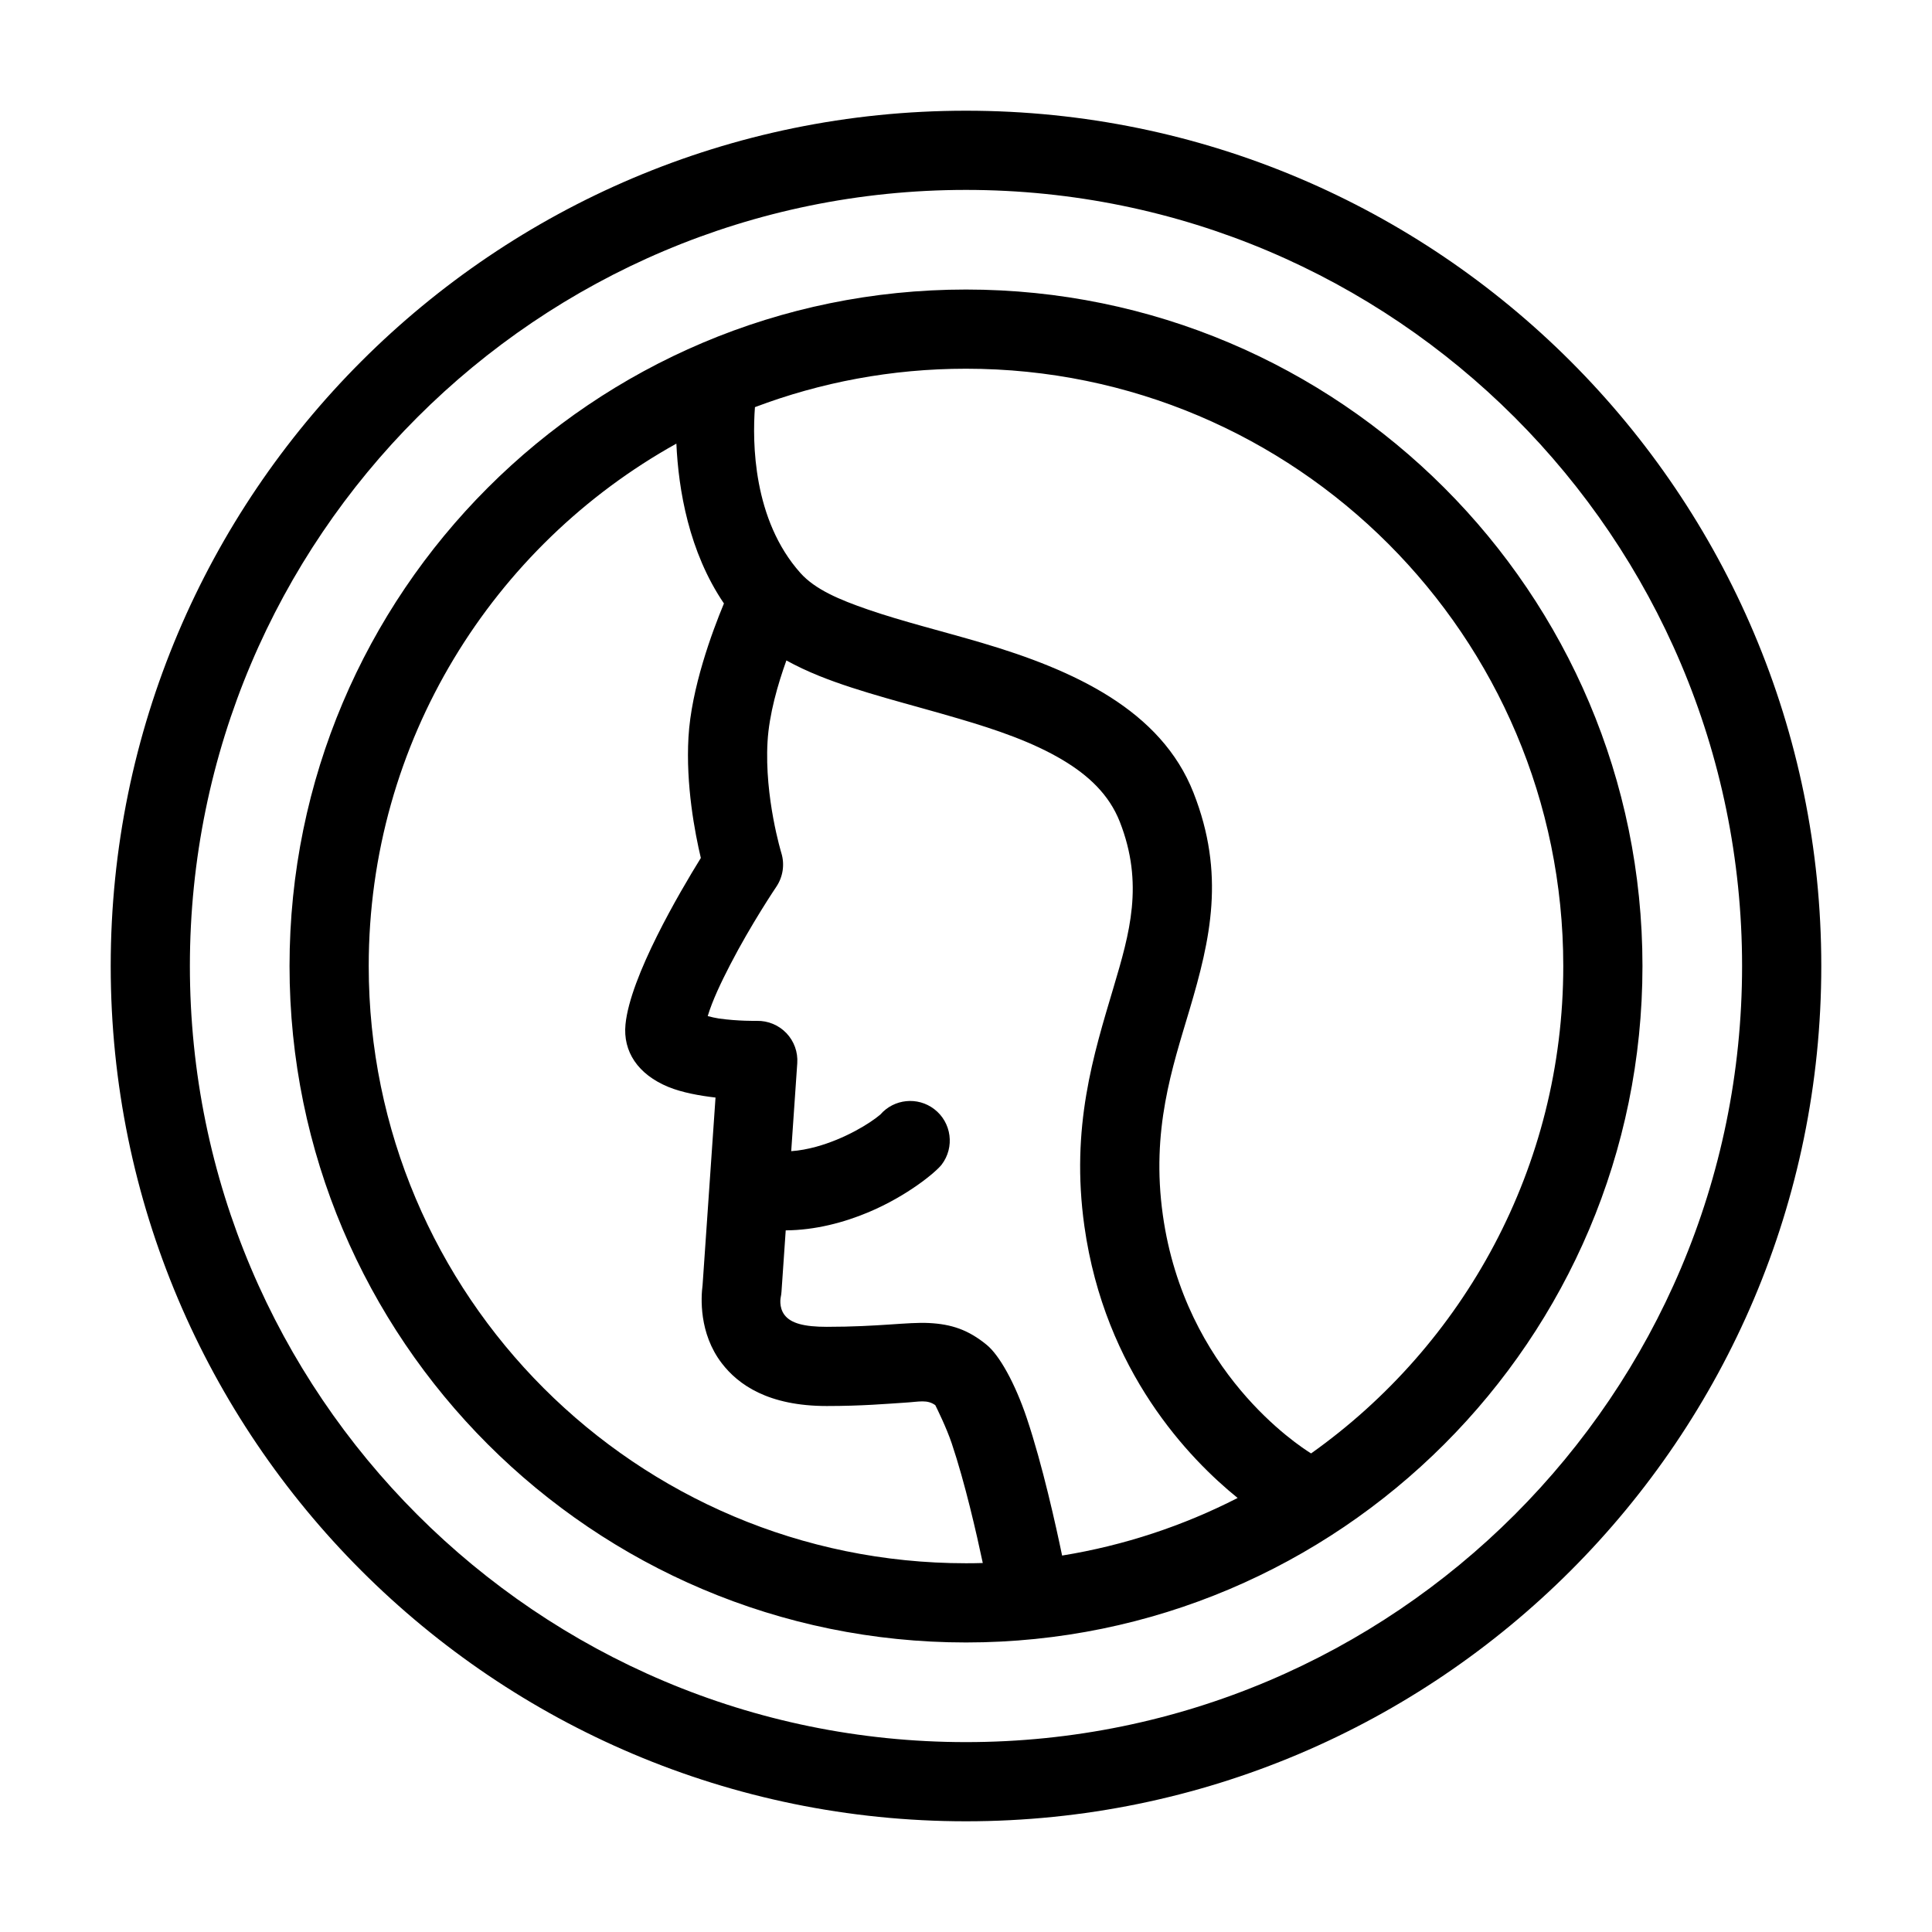 <?xml version="1.0" encoding="UTF-8"?>
<!-- Uploaded to: ICON Repo, www.iconrepo.com, Generator: ICON Repo Mixer Tools -->
<svg fill="#000000" width="800px" height="800px" version="1.1" viewBox="144 144 512 512" xmlns="http://www.w3.org/2000/svg">
 <path d="m400 173.34c-125.1 0-226.66 101.56-226.66 226.66 0 125.1 101.56 226.66 226.66 226.66 125.1 0 226.66-101.57 226.66-226.66 0-125.1-101.57-226.66-226.66-226.66zm0 20.988c113.51 0 205.67 92.16 205.67 205.68 0 113.51-92.16 205.67-205.67 205.67-113.52 0-205.68-92.16-205.68-205.67 0-113.52 92.16-205.68 205.68-205.68zm0 26.402c-98.945 0-179.27 80.328-179.27 179.27 0 98.941 80.328 179.27 179.27 179.27 98.941 0 179.27-80.328 179.27-179.27 0-98.945-80.328-179.27-179.27-179.27zm-76.758 40.84c-48.602 27.031-81.527 78.918-81.527 138.43 0 87.355 70.93 158.28 158.29 158.28 1.484 0 2.965-0.02 4.445-0.066-1.652-7.801-4.715-21.25-8.227-31.699-1.398-4.168-3.953-9.324-4.356-10.129-2.164-1.559-4.293-0.898-7.902-0.68-5 0.32-11.555 0.902-20.848 0.902-15.508 0-23.457-5.633-27.828-11.324-6.117-7.957-5.519-17.531-5.098-20.707 0 0 3.43-49.715 3.43-49.715-4.246-0.488-8.898-1.336-12.469-2.801-8.117-3.332-12.094-9.418-11.391-16.57 1.238-12.688 14.301-34.961 19.969-44.121-1.582-6.676-4.004-19.355-3.277-31.996 0.738-12.984 6.25-27.875 9.398-35.453-9.293-13.68-12.047-30.117-12.605-42.355zm29.16 57.453c-2.25 6.254-4.582 14.27-4.996 21.555-0.848 14.723 3.668 29.504 3.668 29.504 0.918 3.027 0.422 6.309-1.352 8.934 0 0-6.633 9.824-12.242 20.695-2.383 4.625-4.68 9.414-5.926 13.562 0.984 0.258 2.043 0.504 2.883 0.629 5.133 0.746 10.152 0.641 10.152 0.641 2.945-0.062 5.789 1.117 7.82 3.25 2.035 2.137 3.078 5.027 2.875 7.965l-1.605 23.316c2.219-0.148 4.422-0.582 6.527-1.148 7.766-2.113 14.414-6.289 16.98-8.465l0.121-0.102c3.606-4.141 9.863-4.812 14.281-1.426 4.602 3.523 5.473 10.117 1.949 14.719-1.449 1.887-8.941 8.211-19.371 12.598-6.559 2.762-14.203 4.762-21.941 4.809l-1.121 16.262c-0.031 0.492-0.102 0.977-0.203 1.461 0 0-0.586 2.625 1.023 4.715 1.691 2.203 5.195 3.125 11.188 3.125 13.75 0 21.438-1.285 26.992-1.012 6.059 0.289 10.539 1.812 15.41 5.812 3.309 2.719 7.441 10.012 10.602 19.41 4.16 12.379 7.75 28.684 9.355 36.406 16.5-2.676 32.148-7.902 46.516-15.262-12.758-10.316-35.195-33.48-40.613-72.023-3.691-26.258 2.449-45.523 7.731-63.297 4.25-14.312 8.105-27.438 1.652-43.883-2.859-7.273-8.406-12.348-15.105-16.348-8.027-4.797-17.664-8.059-27.414-10.93-13.078-3.863-26.367-7.023-37.105-11.355-3.117-1.258-6.039-2.625-8.73-4.117zm139.05 210.15c40.43-28.699 66.832-75.875 66.832-129.17 0-87.355-70.926-158.29-158.28-158.29-19.691 0-38.547 3.609-55.934 10.184-0.695 9.266-0.559 29.836 12.051 43.953 3.91 4.379 10.383 7.09 17.801 9.652 9.203 3.184 19.809 5.769 30.262 8.852 24.484 7.227 47.52 17.84 56.113 39.746 8.461 21.543 4.504 38.77-1.066 57.523-4.543 15.297-10.238 31.816-7.062 54.402 5.832 41.531 35.926 61.07 39.285 63.145z" fill-rule="evenodd"/>
</svg>